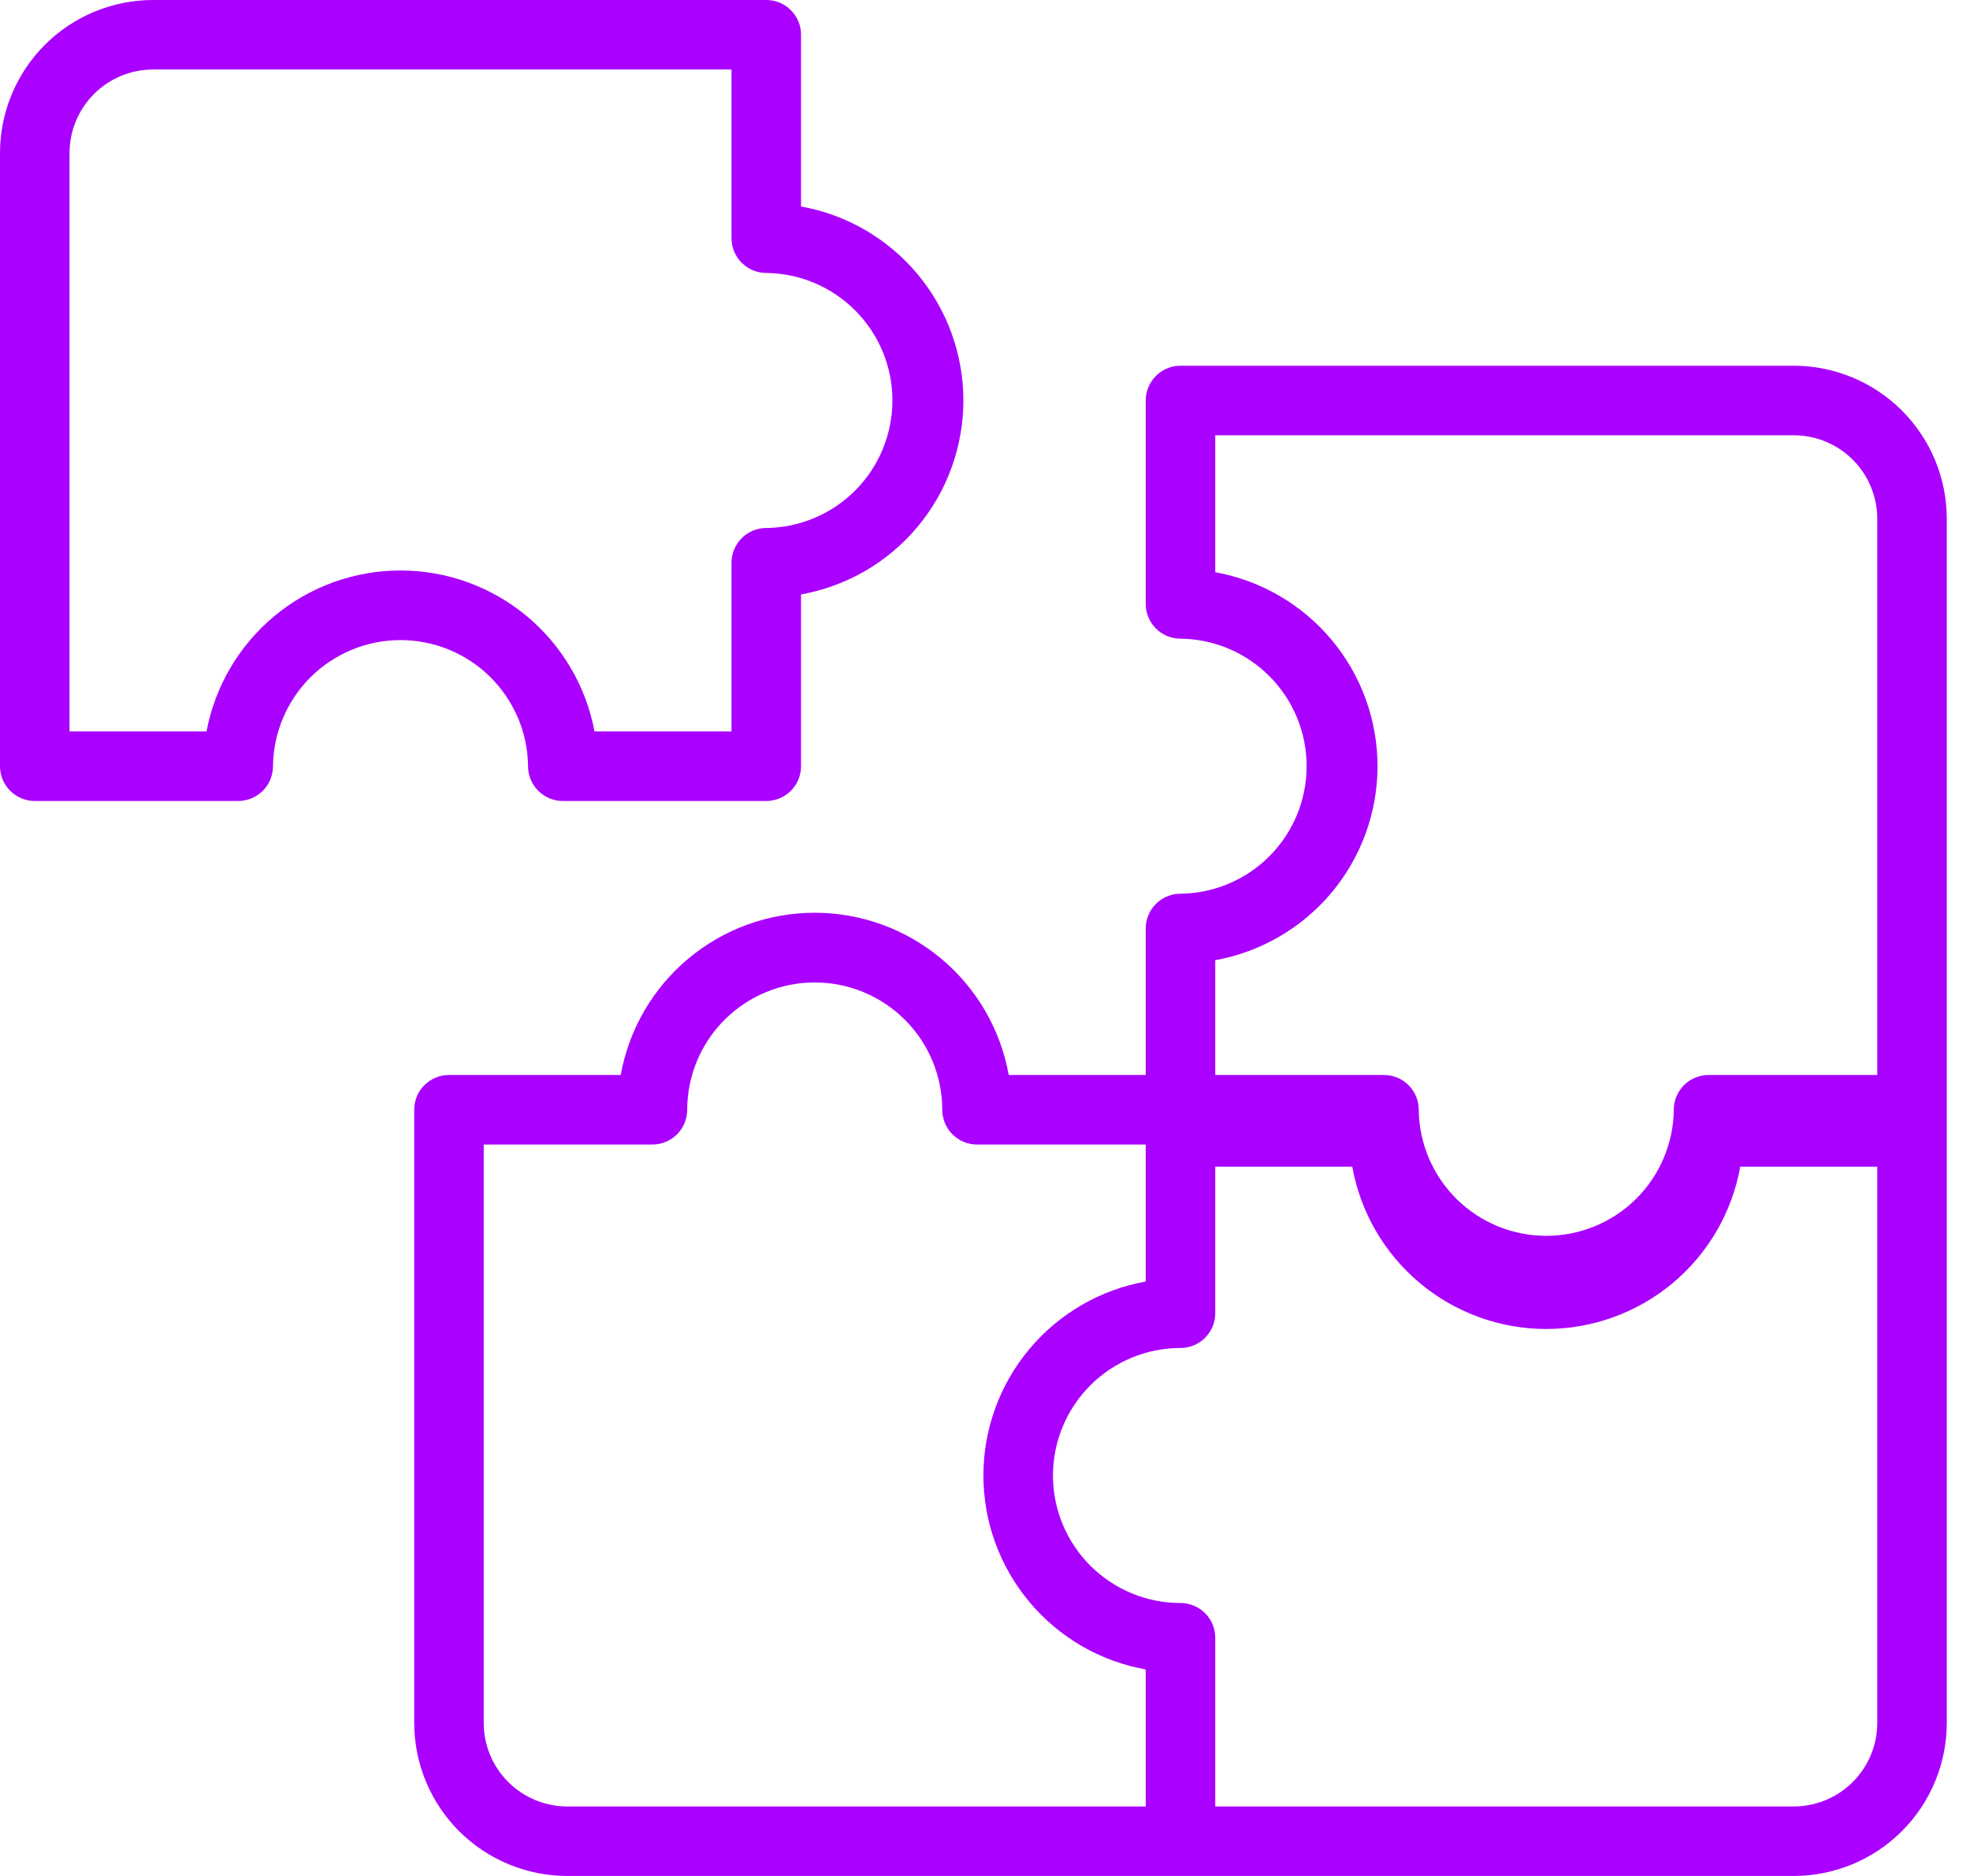 <svg width="42" height="40" viewBox="0 0 42 40" fill="none" xmlns="http://www.w3.org/2000/svg">
<path d="M11.258 16.338C11.258 16.435 11.277 16.531 11.315 16.621C11.352 16.711 11.406 16.793 11.475 16.862C11.544 16.93 11.626 16.985 11.716 17.022C11.806 17.06 11.902 17.079 11.999 17.079H16.337C16.434 17.079 16.531 17.06 16.621 17.022C16.711 16.985 16.793 16.93 16.861 16.862C16.93 16.793 16.985 16.711 17.022 16.621C17.059 16.531 17.078 16.435 17.078 16.338V12.675C18.049 12.501 18.927 11.992 19.56 11.235C20.192 10.479 20.539 9.525 20.539 8.539C20.539 7.553 20.192 6.599 19.56 5.843C18.927 5.086 18.049 4.577 17.078 4.403V0.741C17.078 0.644 17.059 0.547 17.022 0.458C16.985 0.368 16.93 0.286 16.861 0.217C16.793 0.148 16.711 0.094 16.621 0.056C16.531 0.019 16.434 -2.62652e-05 16.337 2.70325e-08H3.262C2.397 0.001 1.568 0.345 0.956 0.956C0.345 1.568 0.001 2.397 2.70325e-08 3.261V16.338C-2.62652e-05 16.435 0.019 16.531 0.056 16.621C0.094 16.711 0.148 16.793 0.217 16.862C0.286 16.93 0.368 16.985 0.458 17.022C0.547 17.06 0.644 17.079 0.741 17.079H5.079C5.176 17.079 5.273 17.06 5.363 17.022C5.452 16.985 5.534 16.93 5.603 16.862C5.672 16.793 5.726 16.711 5.764 16.621C5.801 16.531 5.82 16.435 5.82 16.338C5.828 15.622 6.118 14.938 6.627 14.434C7.136 13.931 7.823 13.648 8.539 13.648C9.255 13.648 9.942 13.931 10.451 14.434C10.96 14.938 11.251 15.622 11.258 16.338ZM4.403 15.596H1.482V3.261C1.483 2.79 1.671 2.338 2.004 2.004C2.338 1.67 2.79 1.483 3.262 1.482H15.596V5.079C15.596 5.176 15.615 5.273 15.652 5.363C15.69 5.452 15.744 5.534 15.813 5.603C15.882 5.672 15.964 5.726 16.053 5.764C16.143 5.801 16.24 5.82 16.337 5.82C17.053 5.828 17.737 6.118 18.24 6.627C18.744 7.136 19.026 7.823 19.026 8.539C19.026 9.255 18.744 9.942 18.24 10.451C17.737 10.96 17.053 11.25 16.337 11.258C16.24 11.258 16.143 11.277 16.053 11.314C15.964 11.352 15.882 11.406 15.813 11.475C15.744 11.544 15.69 11.626 15.652 11.716C15.615 11.805 15.596 11.902 15.596 11.999V15.596H12.675C12.494 14.632 11.982 13.761 11.226 13.134C10.471 12.507 9.521 12.164 8.539 12.164C7.558 12.164 6.607 12.507 5.852 13.134C5.097 13.761 4.584 14.632 4.403 15.596Z" fill="#AA00FF"/>
<path d="M38.244 7.798H25.168C25.071 7.798 24.974 7.817 24.884 7.855C24.794 7.892 24.713 7.947 24.644 8.015C24.575 8.084 24.521 8.166 24.483 8.256C24.446 8.346 24.427 8.442 24.427 8.54V12.877C24.427 12.975 24.446 13.071 24.483 13.161C24.521 13.251 24.575 13.332 24.644 13.401C24.713 13.47 24.794 13.525 24.884 13.562C24.974 13.599 25.071 13.618 25.168 13.618C25.884 13.626 26.568 13.916 27.071 14.425C27.575 14.934 27.857 15.621 27.857 16.337C27.857 17.053 27.575 17.74 27.071 18.249C26.568 18.758 25.884 19.048 25.168 19.056C25.071 19.056 24.974 19.075 24.884 19.113C24.794 19.15 24.713 19.204 24.644 19.273C24.575 19.342 24.521 19.424 24.483 19.514C24.446 19.604 24.427 19.7 24.427 19.797V22.921H21.506C21.332 21.951 20.822 21.073 20.066 20.441C19.31 19.808 18.356 19.462 17.37 19.462C16.384 19.462 15.43 19.808 14.674 20.441C13.918 21.073 13.408 21.951 13.234 22.921H9.572C9.474 22.921 9.378 22.941 9.288 22.978C9.198 23.015 9.116 23.07 9.048 23.138C8.979 23.207 8.924 23.289 8.887 23.379C8.85 23.469 8.831 23.565 8.831 23.663V36.739C8.832 37.603 9.176 38.432 9.787 39.044C10.399 39.655 11.228 39.999 12.092 40H38.244C39.108 39.999 39.937 39.655 40.549 39.044C41.16 38.432 41.504 37.603 41.505 36.739V11.06C41.504 10.195 41.16 9.366 40.549 8.755C39.937 8.143 39.108 7.799 38.244 7.798ZM29.369 16.338C29.368 15.352 29.021 14.398 28.389 13.642C27.757 12.886 26.879 12.377 25.909 12.201V9.281H38.244C38.715 9.281 39.167 9.469 39.501 9.802C39.835 10.136 40.022 10.588 40.023 11.06V22.921H36.426C36.329 22.921 36.233 22.941 36.143 22.978C36.053 23.015 35.971 23.07 35.902 23.138C35.834 23.207 35.779 23.289 35.742 23.379C35.704 23.469 35.685 23.565 35.685 23.663C35.677 24.378 35.387 25.062 34.878 25.566C34.369 26.069 33.682 26.351 32.966 26.351C32.25 26.351 31.563 26.069 31.054 25.566C30.545 25.062 30.255 24.378 30.247 23.663C30.247 23.565 30.228 23.469 30.191 23.379C30.153 23.289 30.099 23.207 30.03 23.138C29.961 23.07 29.879 23.015 29.79 22.978C29.7 22.941 29.603 22.921 29.506 22.921H25.909V20.474C26.879 20.298 27.756 19.788 28.389 19.033C29.021 18.277 29.368 17.323 29.369 16.338ZM10.313 36.739V24.404H13.91C14.007 24.404 14.104 24.385 14.194 24.347C14.283 24.31 14.365 24.256 14.434 24.187C14.503 24.118 14.557 24.036 14.595 23.946C14.632 23.856 14.651 23.76 14.651 23.663C14.652 22.942 14.939 22.252 15.449 21.743C15.959 21.234 16.65 20.948 17.37 20.948C18.09 20.948 18.781 21.234 19.291 21.743C19.801 22.252 20.088 22.942 20.089 23.663C20.089 23.76 20.108 23.856 20.145 23.946C20.183 24.036 20.237 24.118 20.306 24.187C20.375 24.256 20.456 24.31 20.546 24.347C20.636 24.385 20.733 24.404 20.83 24.404H24.427V27.325C23.457 27.499 22.578 28.009 21.946 28.765C21.313 29.521 20.966 30.475 20.966 31.461C20.966 32.447 21.313 33.401 21.946 34.157C22.578 34.914 23.457 35.423 24.427 35.597V38.518H12.092C11.621 38.517 11.168 38.33 10.835 37.996C10.501 37.663 10.313 37.21 10.313 36.739ZM38.244 38.518H25.909V34.921C25.909 34.824 25.89 34.727 25.853 34.638C25.816 34.548 25.761 34.466 25.692 34.397C25.623 34.328 25.542 34.274 25.452 34.236C25.362 34.199 25.265 34.18 25.168 34.18C24.447 34.18 23.756 33.894 23.246 33.384C22.736 32.874 22.449 32.182 22.449 31.461C22.449 30.74 22.736 30.048 23.246 29.538C23.756 29.029 24.447 28.742 25.168 28.742C25.265 28.742 25.362 28.723 25.452 28.686C25.542 28.649 25.623 28.594 25.692 28.525C25.761 28.456 25.816 28.375 25.853 28.285C25.89 28.195 25.909 28.098 25.909 28.001V24.876H28.83C29.004 25.847 29.514 26.725 30.27 27.358C31.026 27.99 31.98 28.337 32.966 28.337C33.952 28.337 34.906 27.99 35.663 27.358C36.419 26.725 36.928 25.847 37.102 24.876H40.023V36.739C40.022 37.21 39.835 37.663 39.501 37.996C39.167 38.33 38.715 38.517 38.244 38.518Z" fill="#AA00FF"/>
</svg>
